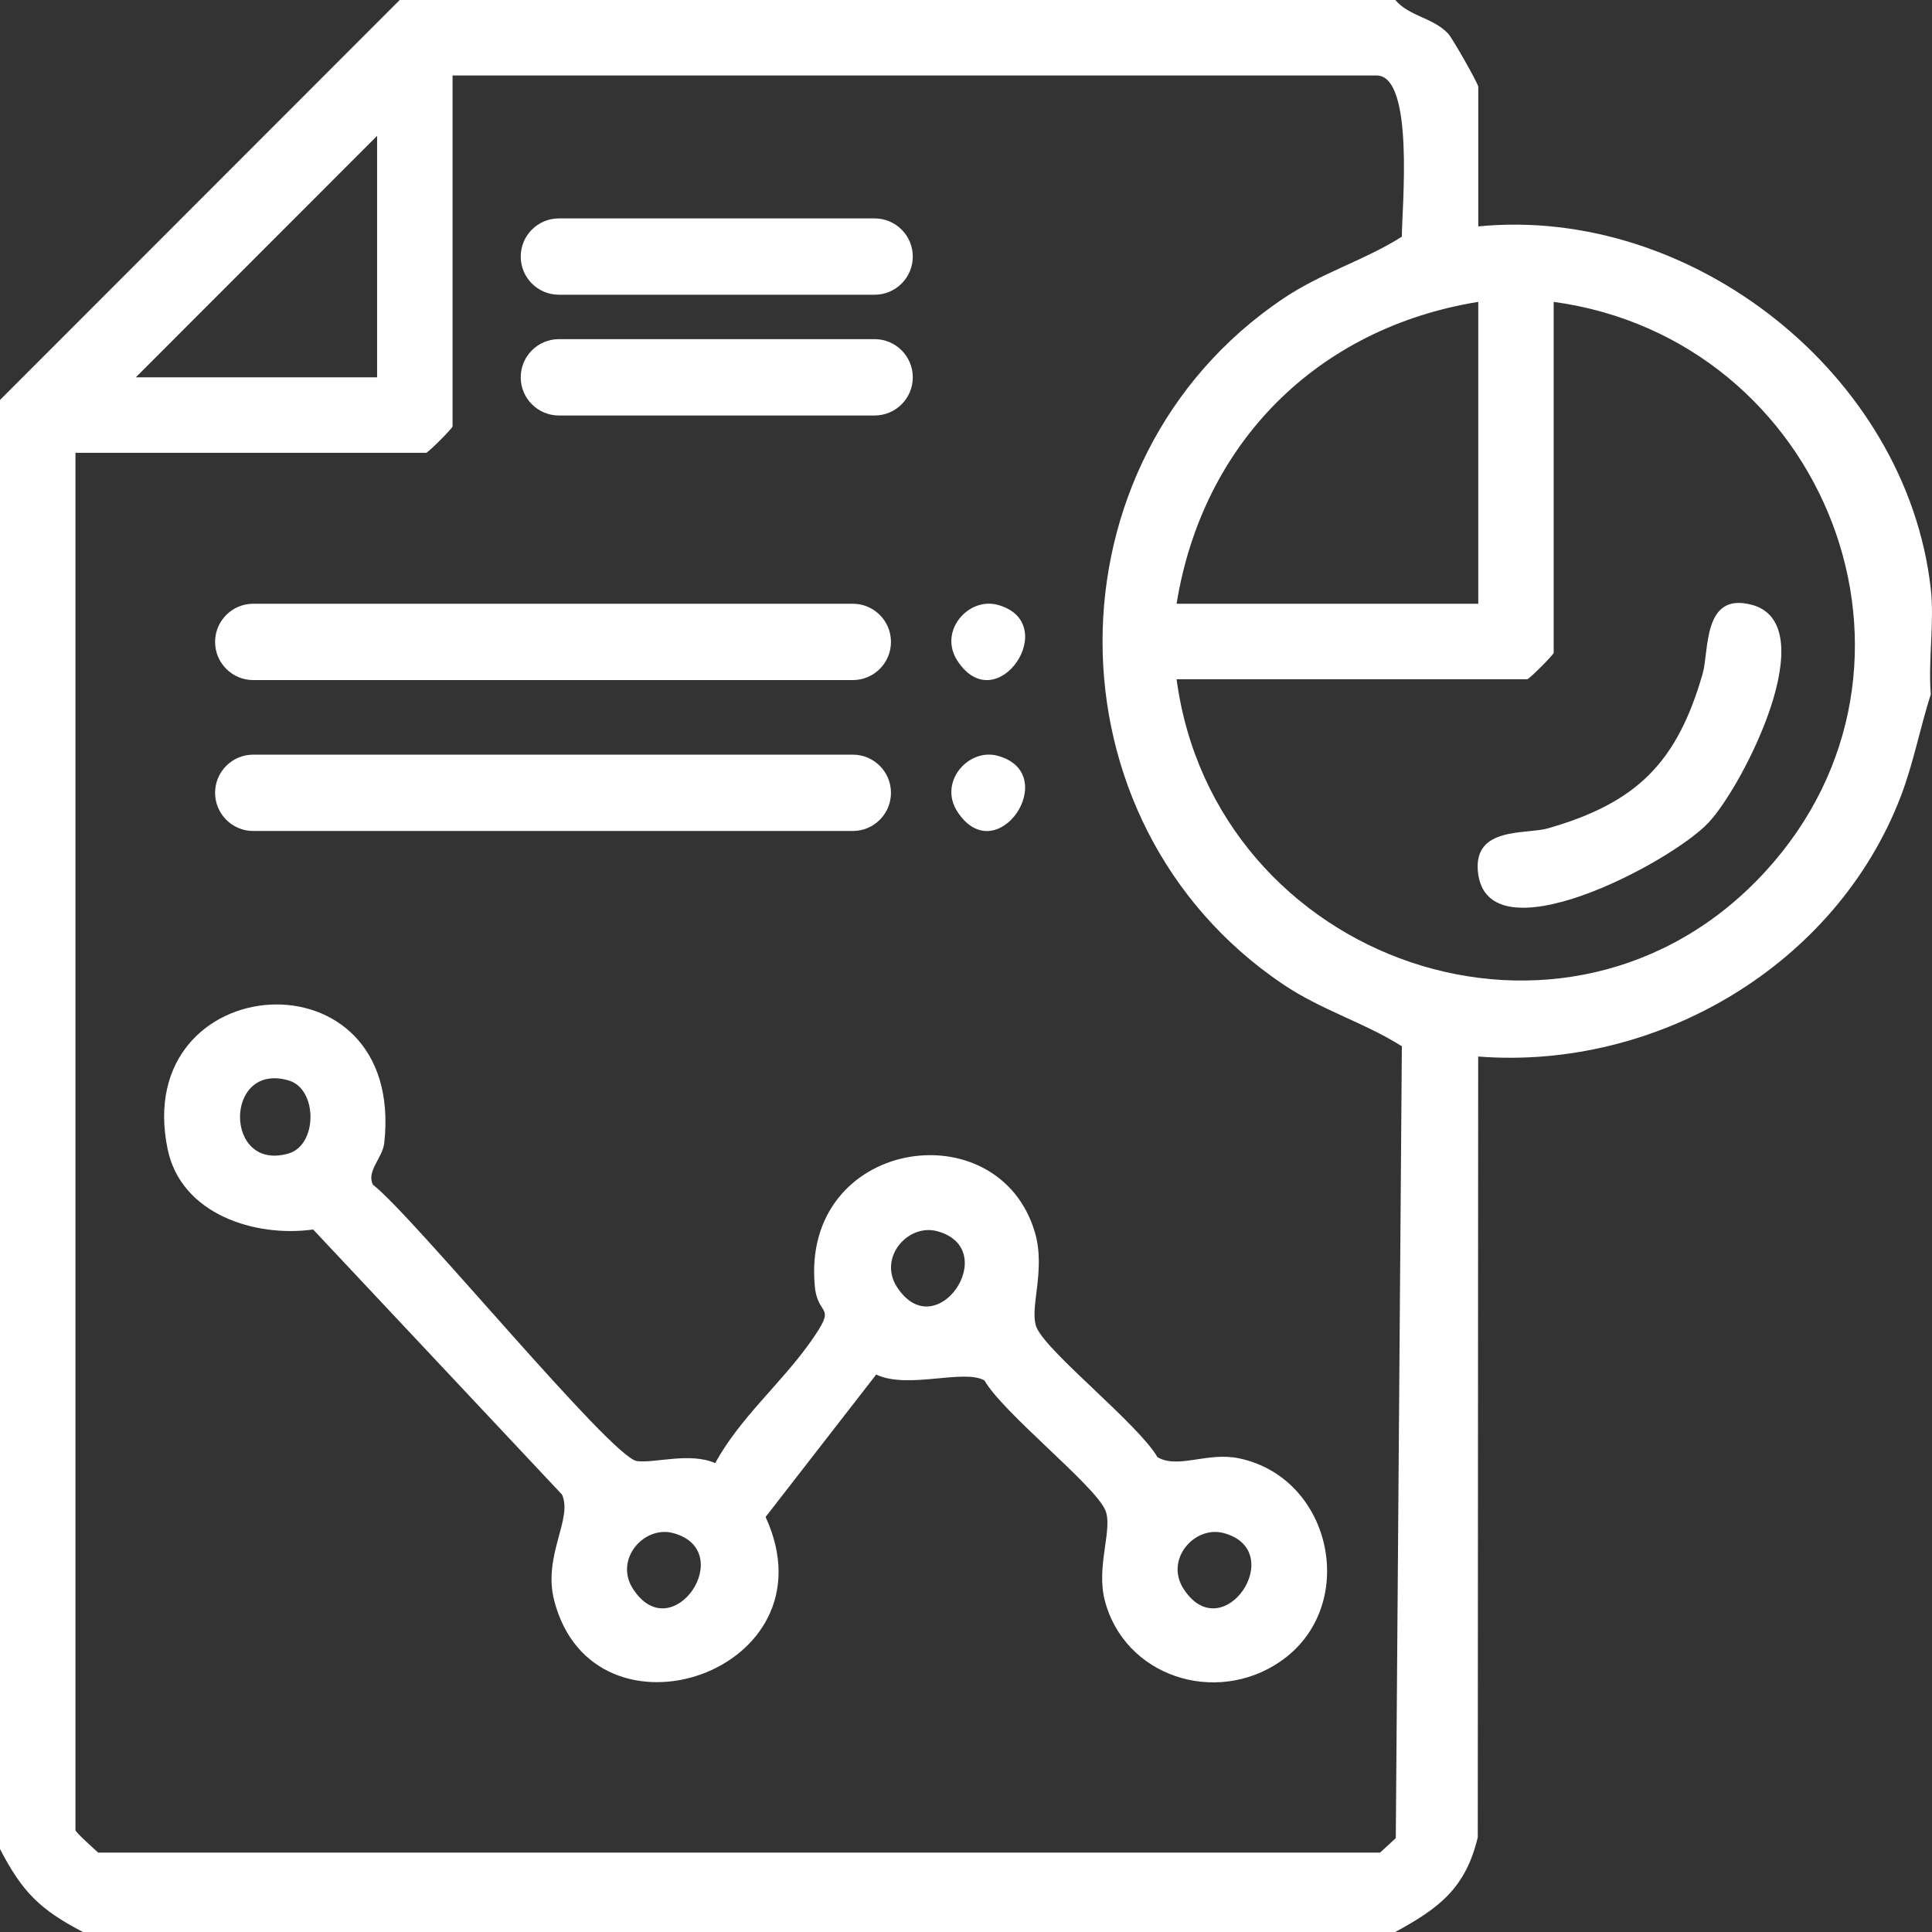 <svg xmlns="http://www.w3.org/2000/svg" width="85" height="85" viewBox="0 0 85 85" fill="none"><rect x="0" y="0" width="85" height="85" fill="#333333" stroke="none"/><g clip-path="url(#clip0_2091_1787)"><path d="M17.585 0L-0.001 17.598V81.348C0.987 83.247 1.753 84.012 3.65 85H61.387C63.293 83.961 64.483 83.084 65.016 80.83L65.034 46.483C72.917 47.097 80.783 42.457 83.626 35.038C84.189 33.567 84.47 32.036 84.946 30.547C84.827 29.054 85.111 27.356 84.946 25.898C83.88 16.459 74.426 9.035 65.038 9.961V3.818C65.038 3.684 63.907 1.69 63.718 1.486C63.056 0.774 62.01 0.729 61.387 0H17.585ZM19.91 3.32H60.559C62.247 3.32 61.674 9.201 61.676 10.414C59.971 11.487 58.16 11.986 56.441 13.145C45.865 20.28 45.861 36.161 56.441 43.3C58.16 44.459 59.971 44.959 61.676 46.031L61.409 80.871L60.716 81.507H4.321C4.118 81.323 3.32 80.611 3.32 80.519V19.922H18.749C18.831 19.922 19.911 18.841 19.911 18.76V3.32H19.91ZM5.973 16.602L16.591 5.977V16.602H5.973ZM51.765 29.883H67.194C67.276 29.883 68.356 28.802 68.356 28.721V13.281C80.314 14.913 85.992 29.284 77.655 38.358C68.971 47.809 53.433 42.346 51.765 29.883ZM51.765 26.562C52.909 19.482 57.967 14.425 65.038 13.281V26.562H51.765Z" fill="white"></path><path d="M38.547 60.475C39.947 61.137 42.409 60.211 43.312 60.735C44.153 62.186 48.101 65.292 48.619 66.418C48.991 67.228 48.211 68.88 48.604 70.402C49.473 73.766 53.474 75.043 56.309 73.113C59.817 70.728 58.66 65.028 54.51 64.16C53.118 63.868 51.832 64.64 50.924 64.11C50.085 62.663 46.131 59.55 45.616 58.428C45.248 57.624 46.033 55.911 45.53 54.214C43.914 48.776 35.233 50.1 35.849 56.593C35.984 58.009 36.889 57.307 35.635 59.07C34.337 60.895 32.554 62.382 31.465 64.371C30.349 63.88 28.802 64.386 28.02 64.281C26.895 64.13 18.165 53.474 16.406 52.121C16.11 51.525 16.832 50.95 16.905 50.288C17.86 41.665 5.721 42.585 7.376 50.562C7.969 53.416 11.209 54.45 13.778 54.093L24.725 65.754C25.213 66.82 23.878 68.437 24.379 70.402C26.101 77.149 36.821 73.565 33.683 66.74L38.547 60.476V60.475ZM12.705 47.537C13.978 47.914 13.978 50.368 12.705 50.745C9.845 51.59 9.845 46.692 12.705 47.537ZM41.238 54.169C44.104 54.951 41.197 59.283 39.468 56.63C38.62 55.33 39.948 53.817 41.238 54.169ZM53.847 67.451C56.712 68.233 53.806 72.564 52.077 69.911C51.229 68.611 52.557 67.099 53.847 67.451ZM29.624 67.451C32.489 68.231 29.584 72.564 27.854 69.911C27.006 68.611 28.334 67.099 29.624 67.451Z" fill="white"></path><path d="M43.893 26.611C42.602 26.259 41.275 27.771 42.123 29.071C43.853 31.724 46.758 27.391 43.893 26.611Z" fill="white"></path><path d="M43.893 33.251C42.602 32.9 41.275 34.412 42.123 35.712C43.853 38.365 46.758 34.032 43.893 33.251Z" fill="white"></path><path d="M77.074 26.611C74.903 26.023 75.2 28.631 74.911 29.635C73.787 33.548 72.019 35.318 68.109 36.442C67.138 36.721 64.841 36.352 65.02 38.33C65.377 42.264 73.51 37.958 75.165 36.196C76.694 34.571 80.295 27.481 77.074 26.609V26.611Z" fill="white"></path><path d="M11.143 26.562H37.519C38.447 26.562 39.199 27.314 39.199 28.242C39.199 29.169 38.447 29.921 37.519 29.921H11.143C10.215 29.921 9.463 29.169 9.463 28.242C9.463 27.314 10.215 26.562 11.143 26.562Z" fill="white"></path><path d="M24.59 14.921H38.479C39.407 14.921 40.159 15.673 40.159 16.601C40.159 17.528 39.407 18.28 38.479 18.28H24.59C23.662 18.28 22.91 17.528 22.91 16.601C22.91 15.673 23.662 14.921 24.59 14.921Z" fill="white"></path><path d="M24.59 9.609H38.479C39.407 9.609 40.159 10.361 40.159 11.288C40.159 12.216 39.407 12.967 38.479 12.967H24.59C23.662 12.967 22.91 12.216 22.91 11.288C22.91 10.361 23.662 9.609 24.59 9.609Z" fill="white"></path><path d="M11.143 33.201H37.519C38.447 33.201 39.199 33.953 39.199 34.88C39.199 35.808 38.447 36.56 37.519 36.56H11.143C10.215 36.56 9.463 35.808 9.463 34.88C9.463 33.953 10.215 33.201 11.143 33.201Z" fill="white"></path></g><defs><clipPath id="clip0_2091_1787"><rect width="85" height="85" fill="white" transform="matrix(-1 0 0 1 85 0)"></rect></clipPath></defs></svg>